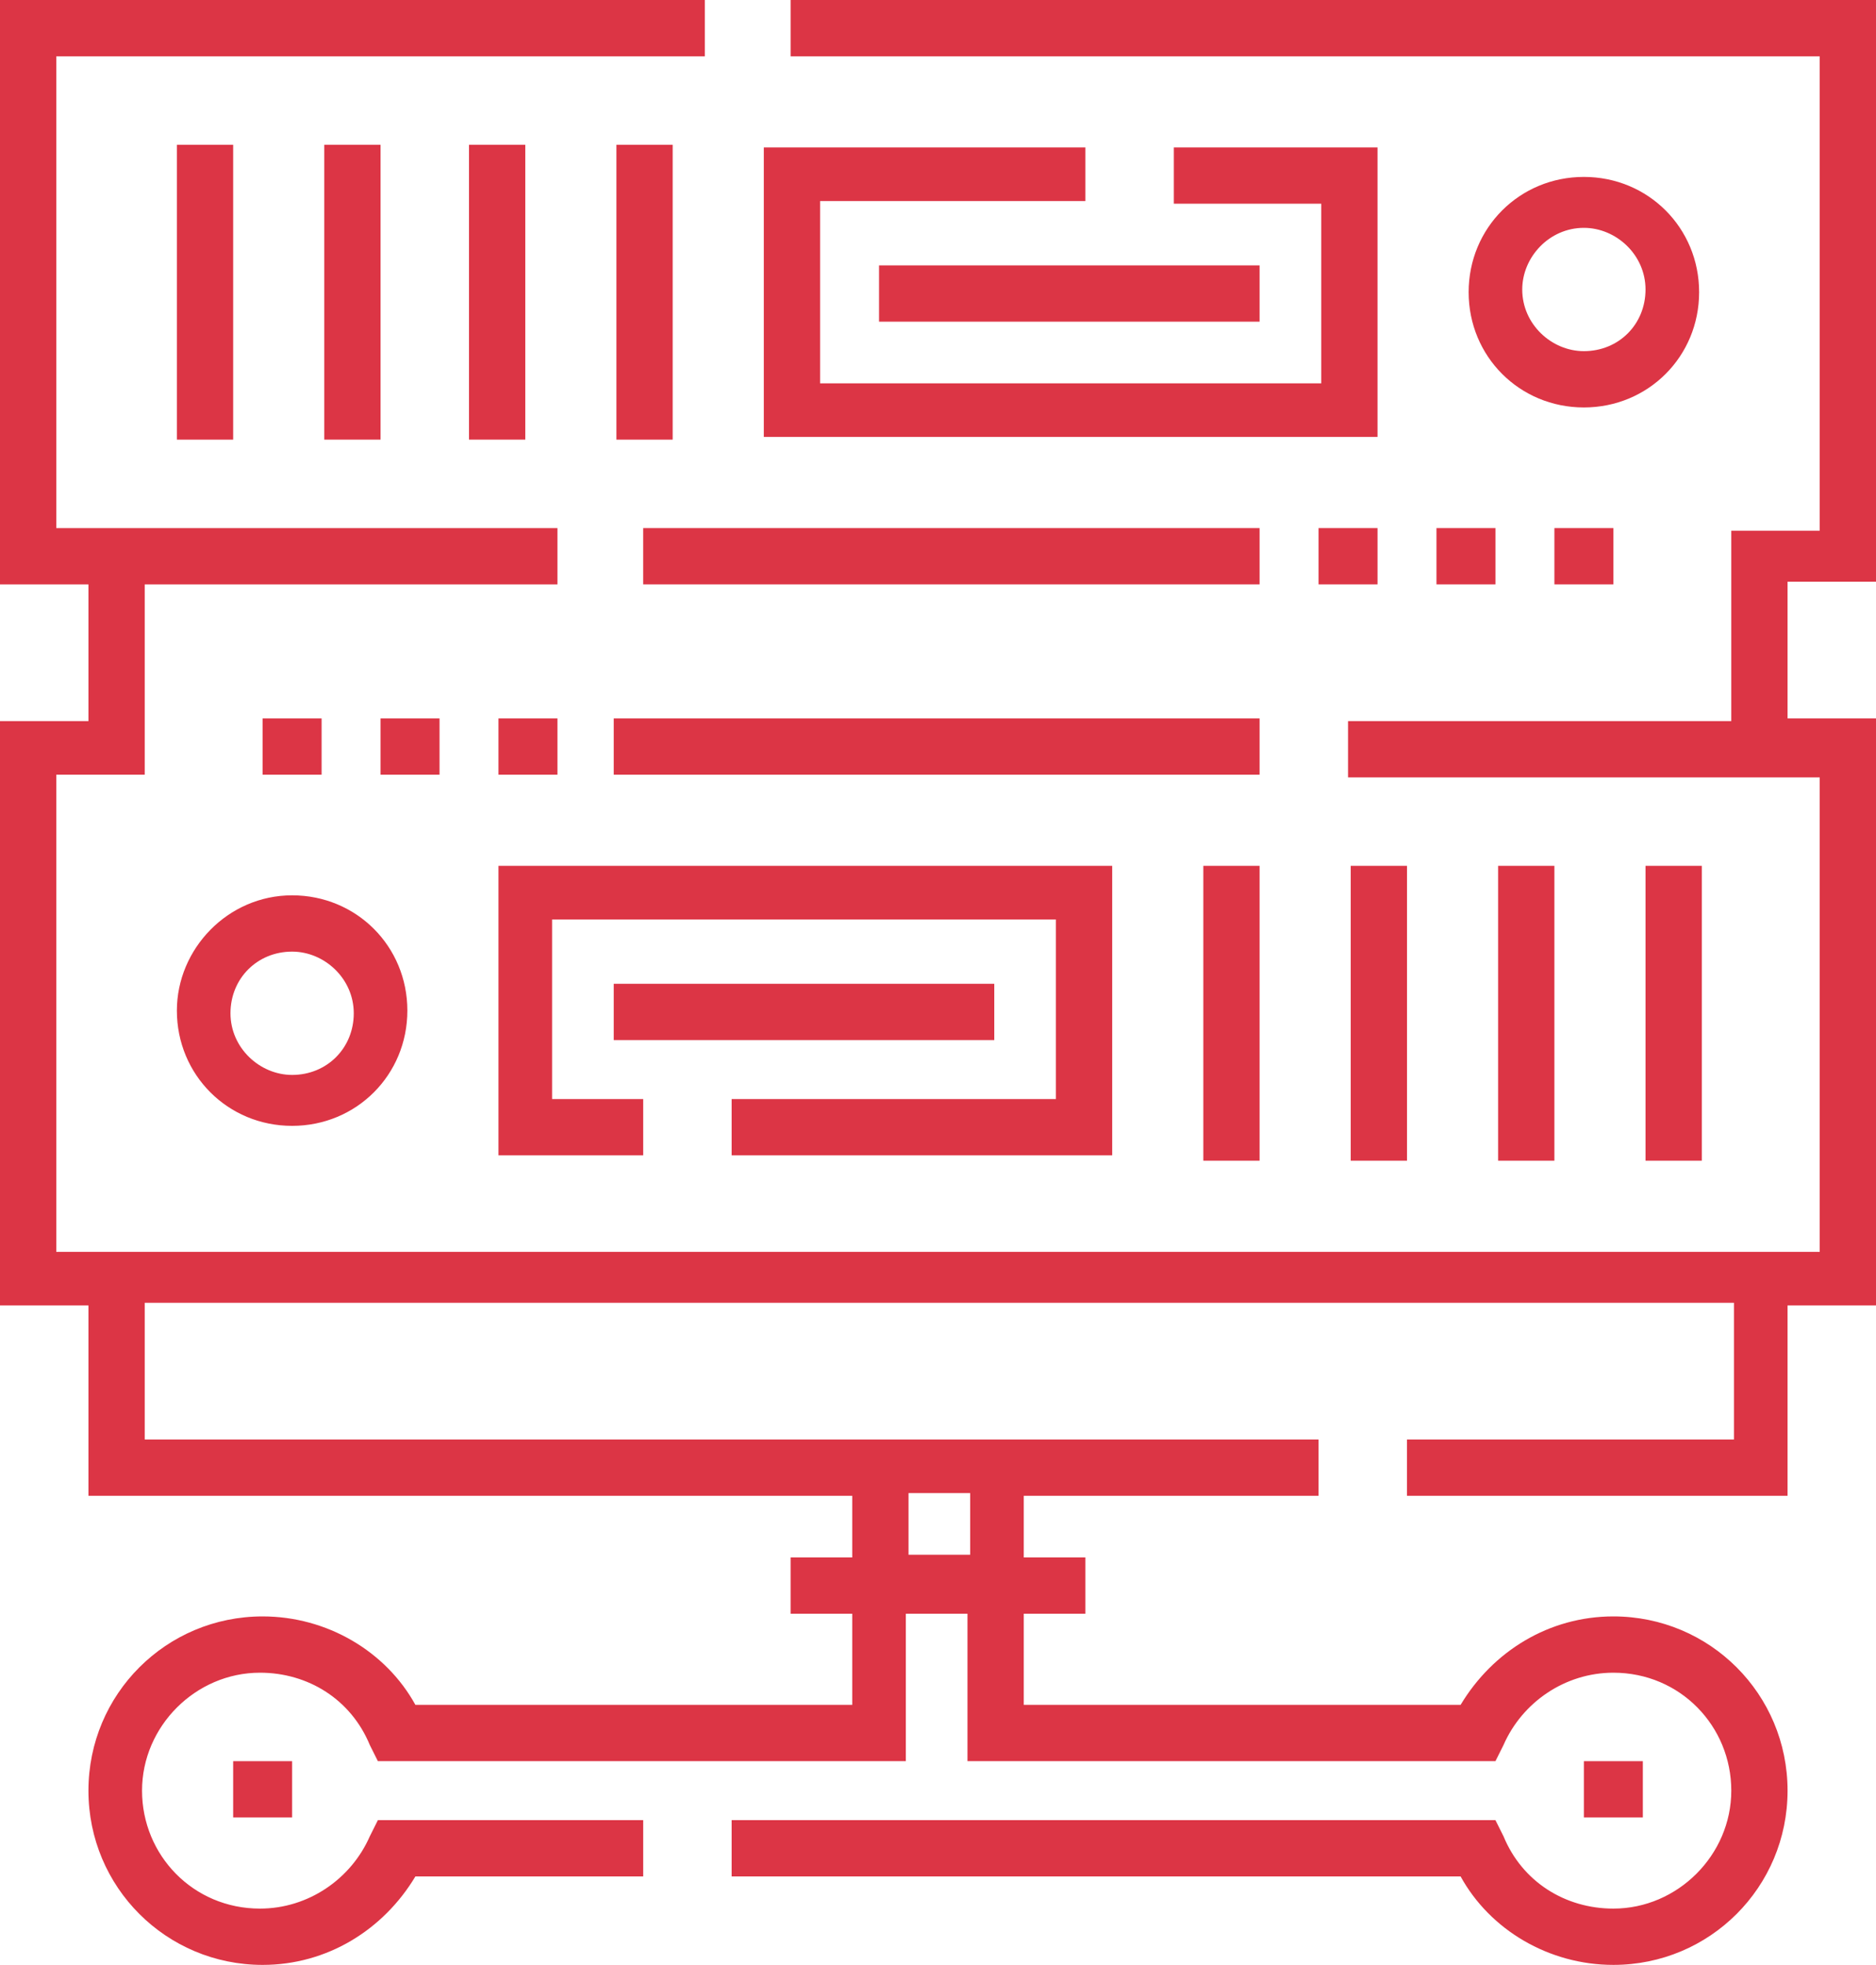 <?xml version="1.0" encoding="utf-8"?>
<!-- Generator: Adobe Illustrator 23.0.3, SVG Export Plug-In . SVG Version: 6.00 Build 0)  -->
<svg version="1.1" id="Layer_1" xmlns="http://www.w3.org/2000/svg" xmlns:xlink="http://www.w3.org/1999/xlink" x="0px" y="0px"
	 viewBox="0 0 70 73.3" style="enable-background:new 0 0 70 73.3;" xml:space="preserve">
<style type="text/css">
	.st0{fill:#dc3545;}
</style>
<g>
	<path class="st0" d="M70,21.8V0H29.5v2.1h38.4v17.7h-3.3v7.1H50.3v2.1h17.6v17.7H2.1V28.9h3.3v-7.1h15.4v-2.1H2.1V2.1h24.2V0H0
		v21.8h3.3v5.1H0v21.8h3.3v7.1h28.5v2.3h-2.3v2.1h2.3v3.4H15.5c-1.1-2-3.3-3.3-5.7-3.3c-3.6,0-6.5,2.9-6.5,6.5s2.9,6.5,6.5,6.5
		c2.4,0,4.5-1.3,5.7-3.3H24v-2.1h-9.9l-0.3,0.6c-0.7,1.6-2.3,2.7-4.1,2.7c-2.5,0-4.4-2-4.4-4.4s2-4.4,4.4-4.4c1.8,0,3.4,1,4.1,2.7
		l0.3,0.6h19.7v-5.5h2.3v5.5h19.7l0.3-0.6c0.7-1.6,2.3-2.7,4.1-2.7c2.5,0,4.4,2,4.4,4.4s-2,4.4-4.4,4.4c-1.8,0-3.4-1-4.1-2.7
		l-0.3-0.6H27.3V70h27.2c1.1,2,3.3,3.3,5.7,3.3c3.6,0,6.5-2.9,6.5-6.5s-2.9-6.5-6.5-6.5c-2.4,0-4.5,1.3-5.7,3.3H38.2v-3.4h2.3v-2.1
		h-2.3v-2.3h11v-2.1H5.4v-5.1h59.3v5.1H52.5v2.1h14.2v-7.1H70V26.8h-3.3v-5.1H70z M36.2,55.7v2.3h-2.3v-2.3H36.2z"/>
	<path class="st0" d="M24,19.7h23v2.1H24V19.7z"/>
	<path class="st0" d="M49.2,19.7h2.2v2.1h-2.2V19.7z"/>
	<path class="st0" d="M53.6,19.7h2.2v2.1h-2.2V19.7z"/>
	<path class="st0" d="M58,19.7h2.2v2.1H58V19.7z"/>
	<path class="st0" d="M22.9,26.8h24.1v2.1H22.9V26.8z"/>
	<path class="st0" d="M18.6,26.8h2.2v2.1h-2.2V26.8z"/>
	<path class="st0" d="M14.2,26.8h2.2v2.1h-2.2V26.8z"/>
	<path class="st0" d="M9.8,26.8H12v2.1H9.8V26.8z"/>
	<path class="st0" d="M6.6,5.4h2.1v11H6.6V5.4z"/>
	<path class="st0" d="M12.1,5.4h2.1v11h-2.1V5.4z"/>
	<path class="st0" d="M17.5,5.4h2.1v11h-2.1V5.4z"/>
	<path class="st0" d="M23,5.4h2.1v11H23V5.4z"/>
	<path class="st0" d="M32.8,9.9h14.2v2.1H32.8V9.9z"/>
	<path class="st0" d="M61.4,32.3h2.1v11h-2.1V32.3z"/>
	<path class="st0" d="M55.9,32.3h2.1v11h-2.1V32.3z"/>
	<path class="st0" d="M50.4,32.3h2.1v11h-2.1V32.3z"/>
	<path class="st0" d="M44.9,32.3H47v11h-2.1V32.3z"/>
	<path class="st0" d="M22.9,36.7h14.2v2.1H22.9V36.7z"/>
	<path class="st0" d="M51.4,5.5h-7.6v2.1h5.5v6.7H30.6V7.5h9.9V5.5h-12v10.8h22.9V5.5z"/>
	<path class="st0" d="M63.4,10.9c0-2.4-1.9-4.3-4.3-4.3c-2.4,0-4.3,1.9-4.3,4.3c0,2.4,1.9,4.3,4.3,4.3
		C61.5,15.2,63.4,13.3,63.4,10.9z M59.1,13.1c-1.2,0-2.3-1-2.3-2.3c0-1.2,1-2.3,2.3-2.3c1.2,0,2.3,1,2.3,2.3
		C61.4,12.1,60.4,13.1,59.1,13.1z"/>
	<path class="st0" d="M41.5,32.3H18.6v10.8H24v-2.1h-3.4v-6.7h18.8v6.7H27.3v2.1h14.2V32.3z"/>
	<path class="st0" d="M6.6,37.7c0,2.4,1.9,4.3,4.3,4.3c2.4,0,4.3-1.9,4.3-4.3s-1.9-4.3-4.3-4.3C8.5,33.4,6.6,35.4,6.6,37.7z
		 M10.9,35.5c1.2,0,2.3,1,2.3,2.3s-1,2.3-2.3,2.3c-1.2,0-2.3-1-2.3-2.3S9.6,35.5,10.9,35.5z"/>
	<path class="st0" d="M8.7,65.7h2.2v2.1H8.7V65.7z"/>
	<path class="st0" d="M59.1,65.7h2.2v2.1h-2.2V65.7z"/>
</g>
</svg>
